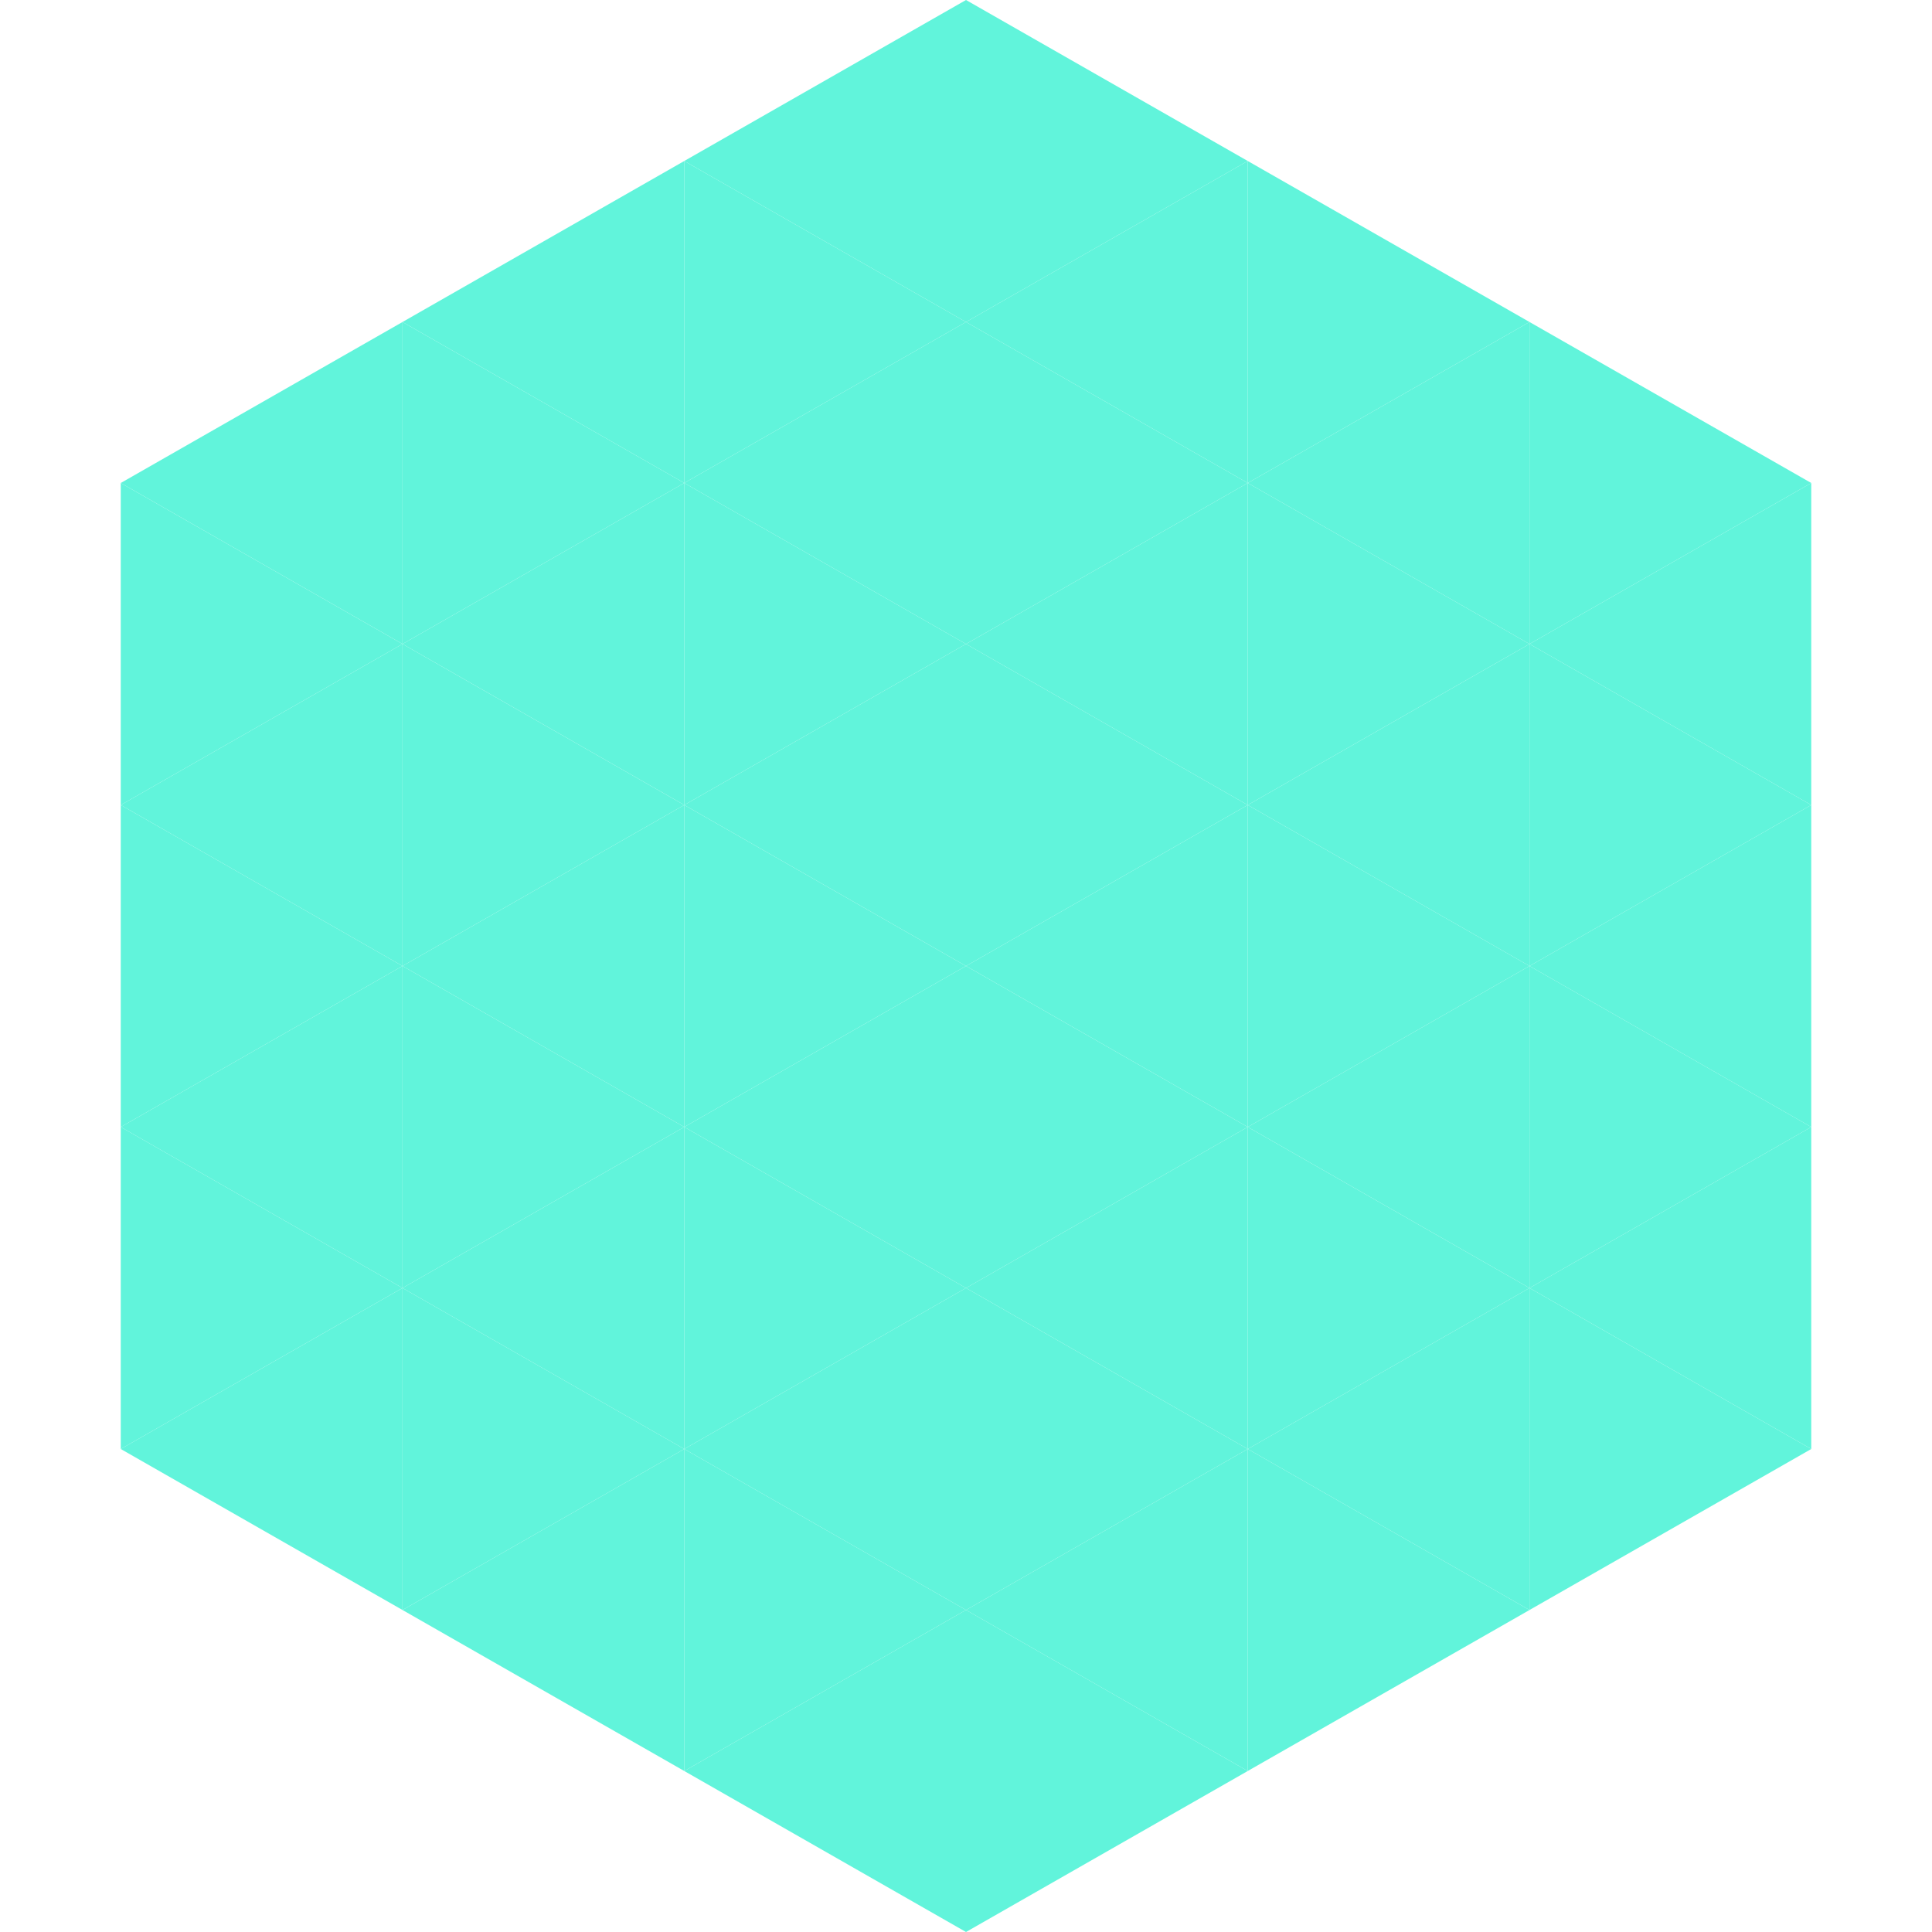 <?xml version="1.0"?>
<!-- Generated by SVGo -->
<svg width="240" height="240"
     xmlns="http://www.w3.org/2000/svg"
     xmlns:xlink="http://www.w3.org/1999/xlink">
<polygon points="50,40 15,60 50,80" style="fill:rgb(97,244,219)" />
<polygon points="190,40 225,60 190,80" style="fill:rgb(97,244,219)" />
<polygon points="15,60 50,80 15,100" style="fill:rgb(97,244,219)" />
<polygon points="225,60 190,80 225,100" style="fill:rgb(97,244,219)" />
<polygon points="50,80 15,100 50,120" style="fill:rgb(97,244,219)" />
<polygon points="190,80 225,100 190,120" style="fill:rgb(97,244,219)" />
<polygon points="15,100 50,120 15,140" style="fill:rgb(97,244,219)" />
<polygon points="225,100 190,120 225,140" style="fill:rgb(97,244,219)" />
<polygon points="50,120 15,140 50,160" style="fill:rgb(97,244,219)" />
<polygon points="190,120 225,140 190,160" style="fill:rgb(97,244,219)" />
<polygon points="15,140 50,160 15,180" style="fill:rgb(97,244,219)" />
<polygon points="225,140 190,160 225,180" style="fill:rgb(97,244,219)" />
<polygon points="50,160 15,180 50,200" style="fill:rgb(97,244,219)" />
<polygon points="190,160 225,180 190,200" style="fill:rgb(97,244,219)" />
<polygon points="15,180 50,200 15,220" style="fill:rgb(255,255,255); fill-opacity:0" />
<polygon points="225,180 190,200 225,220" style="fill:rgb(255,255,255); fill-opacity:0" />
<polygon points="50,0 85,20 50,40" style="fill:rgb(255,255,255); fill-opacity:0" />
<polygon points="190,0 155,20 190,40" style="fill:rgb(255,255,255); fill-opacity:0" />
<polygon points="85,20 50,40 85,60" style="fill:rgb(97,244,219)" />
<polygon points="155,20 190,40 155,60" style="fill:rgb(97,244,219)" />
<polygon points="50,40 85,60 50,80" style="fill:rgb(97,244,219)" />
<polygon points="190,40 155,60 190,80" style="fill:rgb(97,244,219)" />
<polygon points="85,60 50,80 85,100" style="fill:rgb(97,244,219)" />
<polygon points="155,60 190,80 155,100" style="fill:rgb(97,244,219)" />
<polygon points="50,80 85,100 50,120" style="fill:rgb(97,244,219)" />
<polygon points="190,80 155,100 190,120" style="fill:rgb(97,244,219)" />
<polygon points="85,100 50,120 85,140" style="fill:rgb(97,244,219)" />
<polygon points="155,100 190,120 155,140" style="fill:rgb(97,244,219)" />
<polygon points="50,120 85,140 50,160" style="fill:rgb(97,244,219)" />
<polygon points="190,120 155,140 190,160" style="fill:rgb(97,244,219)" />
<polygon points="85,140 50,160 85,180" style="fill:rgb(97,244,219)" />
<polygon points="155,140 190,160 155,180" style="fill:rgb(97,244,219)" />
<polygon points="50,160 85,180 50,200" style="fill:rgb(97,244,219)" />
<polygon points="190,160 155,180 190,200" style="fill:rgb(97,244,219)" />
<polygon points="85,180 50,200 85,220" style="fill:rgb(97,244,219)" />
<polygon points="155,180 190,200 155,220" style="fill:rgb(97,244,219)" />
<polygon points="120,0 85,20 120,40" style="fill:rgb(97,244,219)" />
<polygon points="120,0 155,20 120,40" style="fill:rgb(97,244,219)" />
<polygon points="85,20 120,40 85,60" style="fill:rgb(97,244,219)" />
<polygon points="155,20 120,40 155,60" style="fill:rgb(97,244,219)" />
<polygon points="120,40 85,60 120,80" style="fill:rgb(97,244,219)" />
<polygon points="120,40 155,60 120,80" style="fill:rgb(97,244,219)" />
<polygon points="85,60 120,80 85,100" style="fill:rgb(97,244,219)" />
<polygon points="155,60 120,80 155,100" style="fill:rgb(97,244,219)" />
<polygon points="120,80 85,100 120,120" style="fill:rgb(97,244,219)" />
<polygon points="120,80 155,100 120,120" style="fill:rgb(97,244,219)" />
<polygon points="85,100 120,120 85,140" style="fill:rgb(97,244,219)" />
<polygon points="155,100 120,120 155,140" style="fill:rgb(97,244,219)" />
<polygon points="120,120 85,140 120,160" style="fill:rgb(97,244,219)" />
<polygon points="120,120 155,140 120,160" style="fill:rgb(97,244,219)" />
<polygon points="85,140 120,160 85,180" style="fill:rgb(97,244,219)" />
<polygon points="155,140 120,160 155,180" style="fill:rgb(97,244,219)" />
<polygon points="120,160 85,180 120,200" style="fill:rgb(97,244,219)" />
<polygon points="120,160 155,180 120,200" style="fill:rgb(97,244,219)" />
<polygon points="85,180 120,200 85,220" style="fill:rgb(97,244,219)" />
<polygon points="155,180 120,200 155,220" style="fill:rgb(97,244,219)" />
<polygon points="120,200 85,220 120,240" style="fill:rgb(97,244,219)" />
<polygon points="120,200 155,220 120,240" style="fill:rgb(97,244,219)" />
<polygon points="85,220 120,240 85,260" style="fill:rgb(255,255,255); fill-opacity:0" />
<polygon points="155,220 120,240 155,260" style="fill:rgb(255,255,255); fill-opacity:0" />
</svg>
